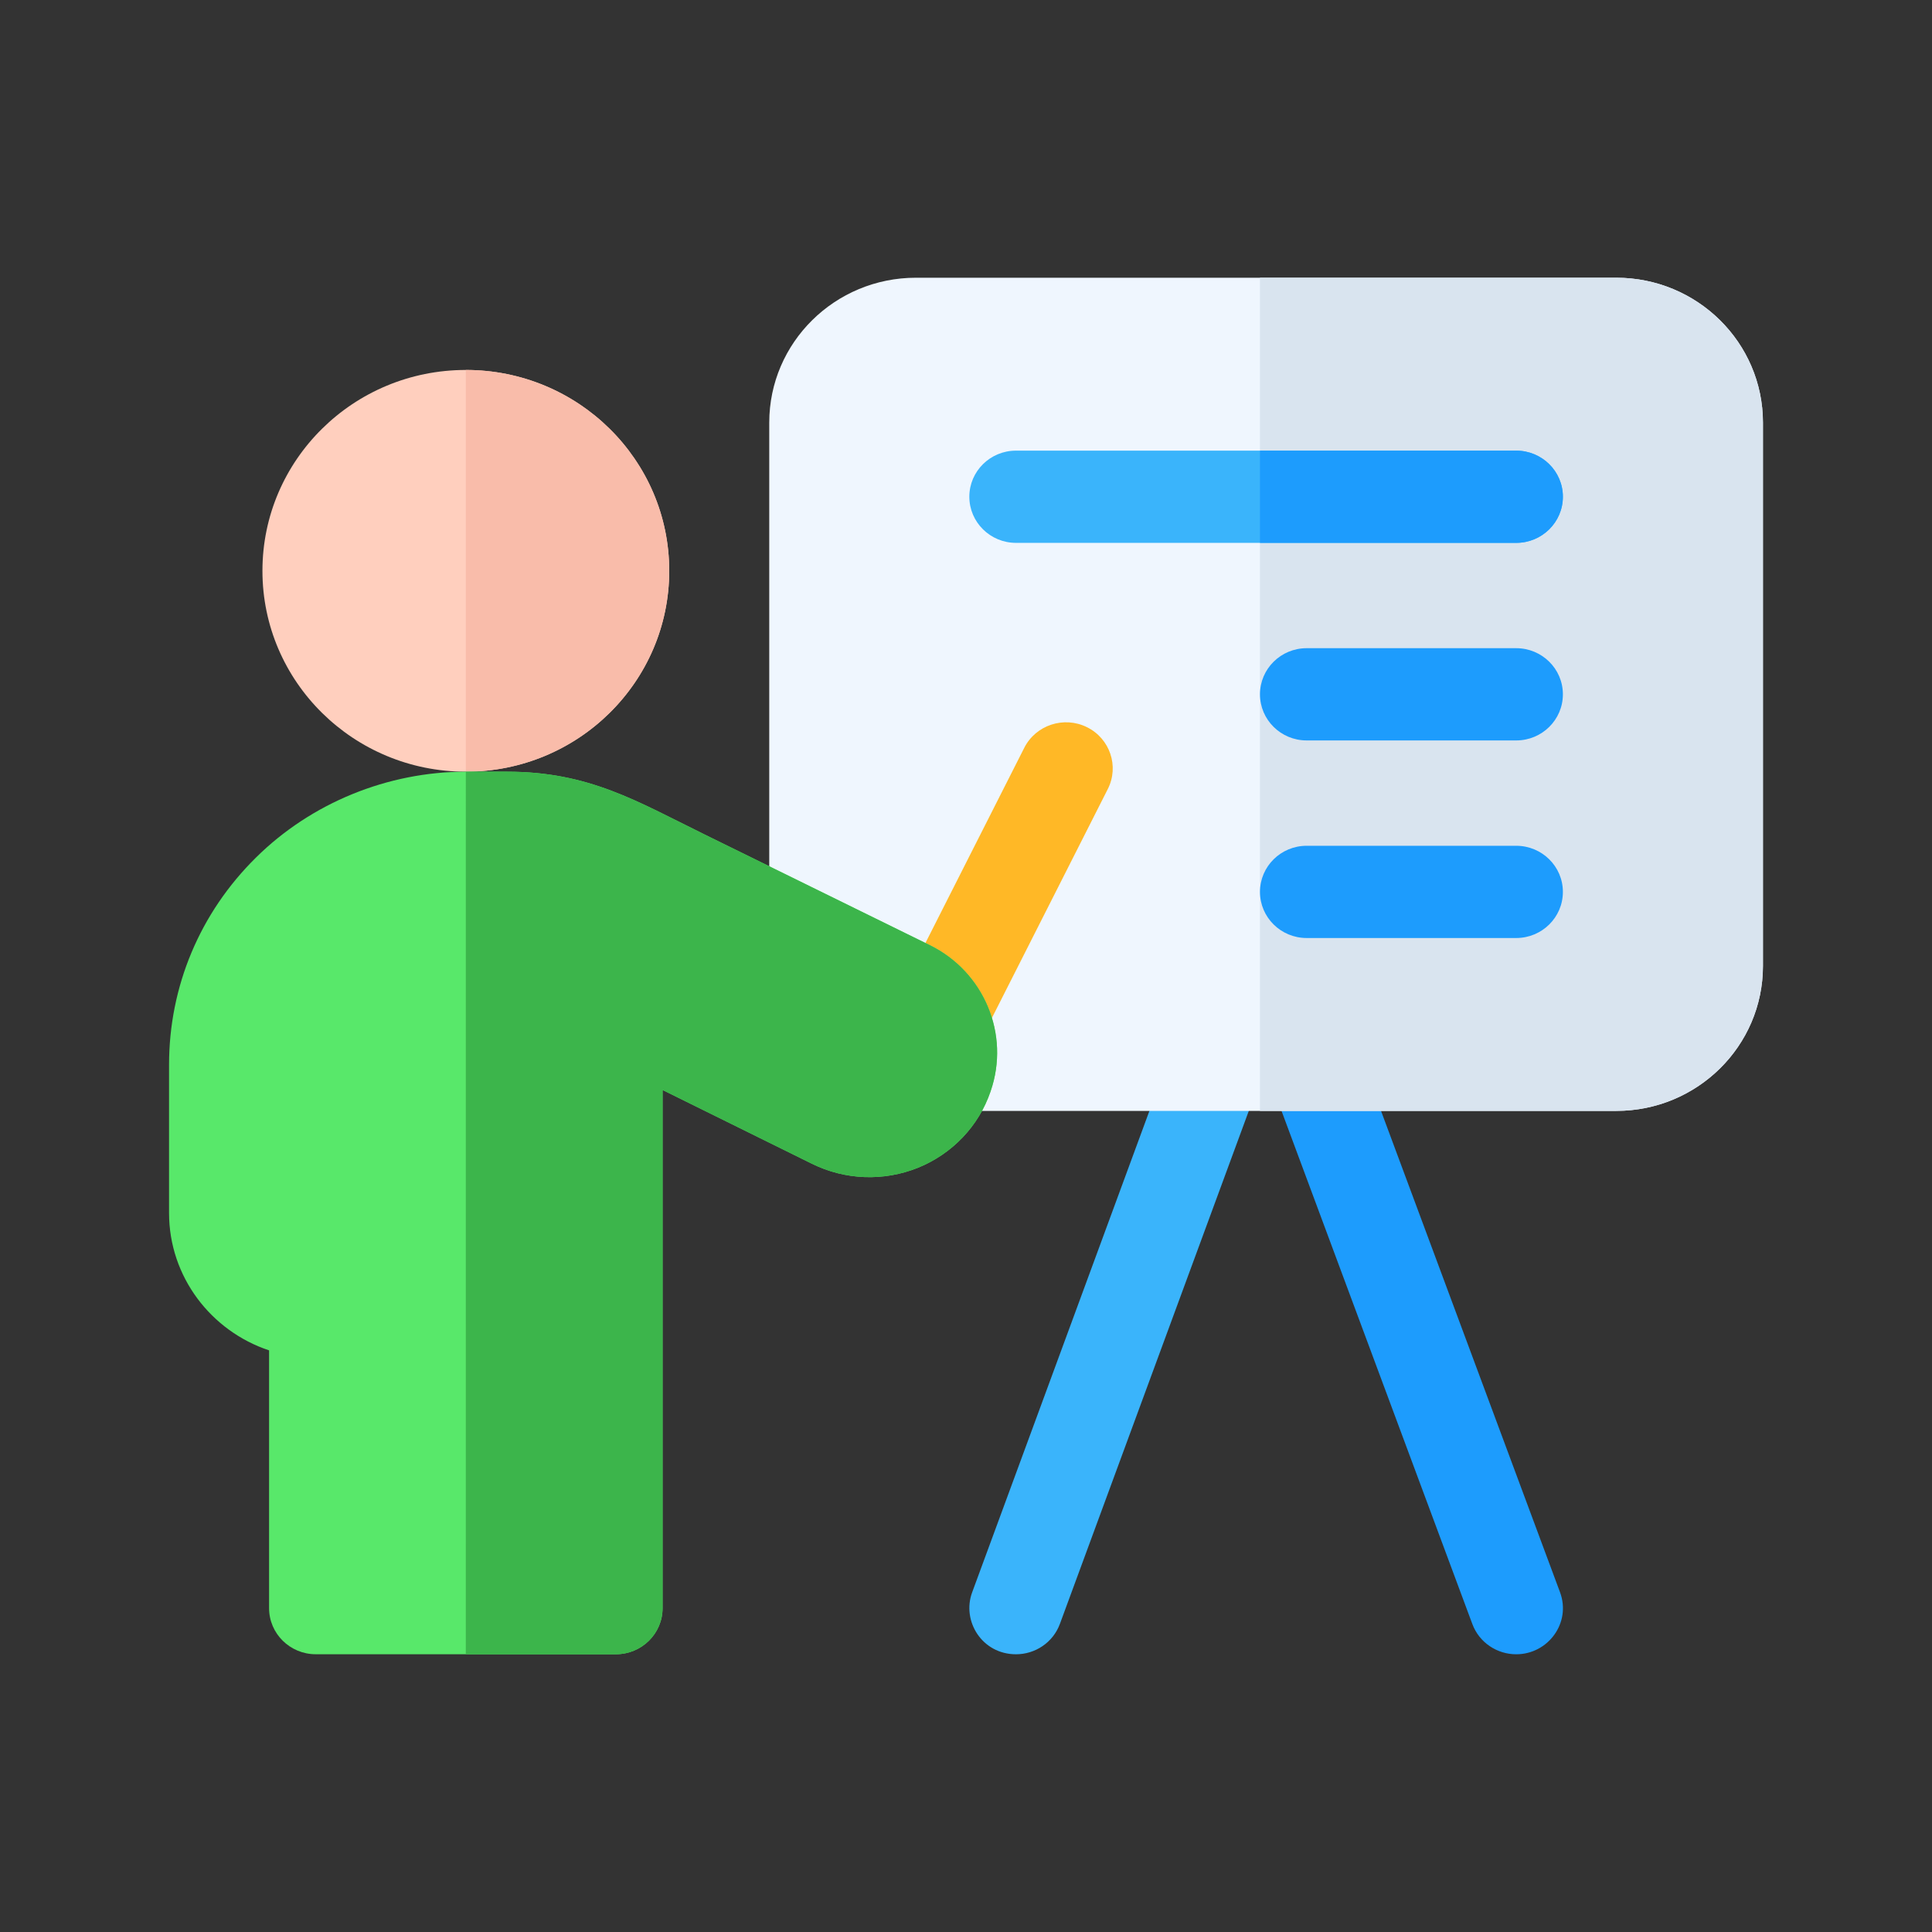 <?xml version="1.0" encoding="UTF-8"?>
<svg xmlns="http://www.w3.org/2000/svg" width="80" height="80" viewBox="0 0 80 80" fill="none">
  <rect x="0" y="0" width="80" height="80" fill="#333333" stroke="none"/>
  <path d="M42.071 68.5C40.66 68.5 39.819 67.12 40.254 65.938L48.538 43.438C48.903 42.447 50.013 41.936 51.016 42.296C52.02 42.656 52.538 43.752 52.173 44.743L43.888 67.242C43.602 68.018 42.861 68.5 42.071 68.5Z" fill="#3AB4FB"></path>
  <path d="M62.782 68.5C61.995 68.5 61.254 68.021 60.967 67.248L52.6 44.749C52.231 43.759 52.746 42.662 53.748 42.298C54.75 41.934 55.861 42.442 56.23 43.432L64.597 65.931C65.068 67.199 64.101 68.5 62.782 68.5Z" fill="#1D9CFD"></path>
  <path d="M66.925 11.5H37.928C34.573 11.5 31.853 14.186 31.853 17.5V40C31.853 43.314 34.573 46 37.928 46H66.925C70.28 46 73 43.314 73 40V17.5C73 14.186 70.28 11.5 66.925 11.5Z" fill="#EFF6FE"></path>
  <path d="M66.925 11.5H52.173V46H66.925C70.28 46 73 43.314 73 40V17.5C73 14.186 70.28 11.5 66.925 11.5Z" fill="#D9E4EF"></path>
  <path d="M27.711 23.637C27.711 28.23 23.94 31.954 19.289 31.954C14.638 31.954 10.867 28.23 10.867 23.637C10.867 19.043 14.638 15.319 19.289 15.319C23.94 15.319 27.711 19.043 27.711 23.637Z" fill="#FFCFBE"></path>
  <path d="M38.1 43.753C37.144 43.281 36.758 42.135 37.235 41.191L42.413 30.964C42.891 30.021 44.053 29.639 45.007 30.11C45.962 30.582 46.349 31.729 45.872 32.672L40.694 42.899C40.215 43.844 39.053 44.224 38.1 43.753Z" fill="#FFB826"></path>
  <path d="M27.712 23.637C27.712 28.23 23.942 31.954 19.289 31.954V15.319C23.942 15.319 27.712 19.042 27.712 23.637Z" fill="#F9BCAA"></path>
  <path d="M62.782 22.479H42.071C41.003 22.479 40.138 21.623 40.138 20.569C40.138 19.514 41.003 18.66 42.071 18.66H62.782C63.85 18.66 64.716 19.514 64.716 20.569C64.716 21.623 63.85 22.479 62.782 22.479Z" fill="#3AB4FB"></path>
  <path d="M62.782 30.66H54.106C53.038 30.66 52.173 29.805 52.173 28.75C52.173 27.695 53.038 26.84 54.106 26.84H62.782C63.85 26.84 64.716 27.695 64.716 28.75C64.716 29.805 63.85 30.66 62.782 30.66Z" fill="#1D9CFD"></path>
  <path d="M62.782 38.841H54.106C53.038 38.841 52.173 37.986 52.173 36.931C52.173 35.877 53.038 35.022 54.106 35.022H62.782C63.85 35.022 64.716 35.877 64.716 36.931C64.716 37.986 63.85 38.841 62.782 38.841Z" fill="#1D9CFD"></path>
  <path d="M62.782 18.66H52.173V22.479H62.782C63.85 22.479 64.716 21.623 64.716 20.569C64.716 19.514 63.85 18.66 62.782 18.66Z" fill="#1D9CFD"></path>
  <path d="M25.502 68.499H13.076C12.008 68.499 11.142 67.645 11.142 66.59V55.916C8.737 55.116 7 52.868 7 50.227V44.09C7 40.844 8.28 37.795 10.602 35.507C12.881 33.251 16.048 31.954 19.289 31.954L20.998 31.954C24.39 31.954 26.378 33.181 29.164 34.549C32.232 36.056 36.06 37.935 38.501 39.136C40.753 40.242 41.832 42.834 41.021 45.181C41.019 45.188 41.016 45.196 41.014 45.203C40.526 46.629 39.432 47.777 38.013 48.354C36.589 48.926 34.993 48.865 33.626 48.191C31.677 47.228 29.269 46.039 27.436 45.134V66.59C27.436 67.645 26.57 68.499 25.502 68.499Z" fill="#58E86A"></path>
  <path d="M38.501 39.136C36.06 37.935 32.232 36.056 29.164 34.549C26.378 33.181 24.39 31.954 20.998 31.954L19.289 31.954L19.288 68.499H25.502C26.57 68.499 27.436 67.645 27.436 66.59V45.134C29.269 46.039 31.677 47.228 33.626 48.191C34.993 48.865 36.589 48.926 38.013 48.354C39.432 47.777 40.526 46.629 41.014 45.203C41.016 45.196 41.019 45.188 41.021 45.181C41.832 42.834 40.753 40.242 38.501 39.136Z" fill="#3CB54B"></path>
</svg>
